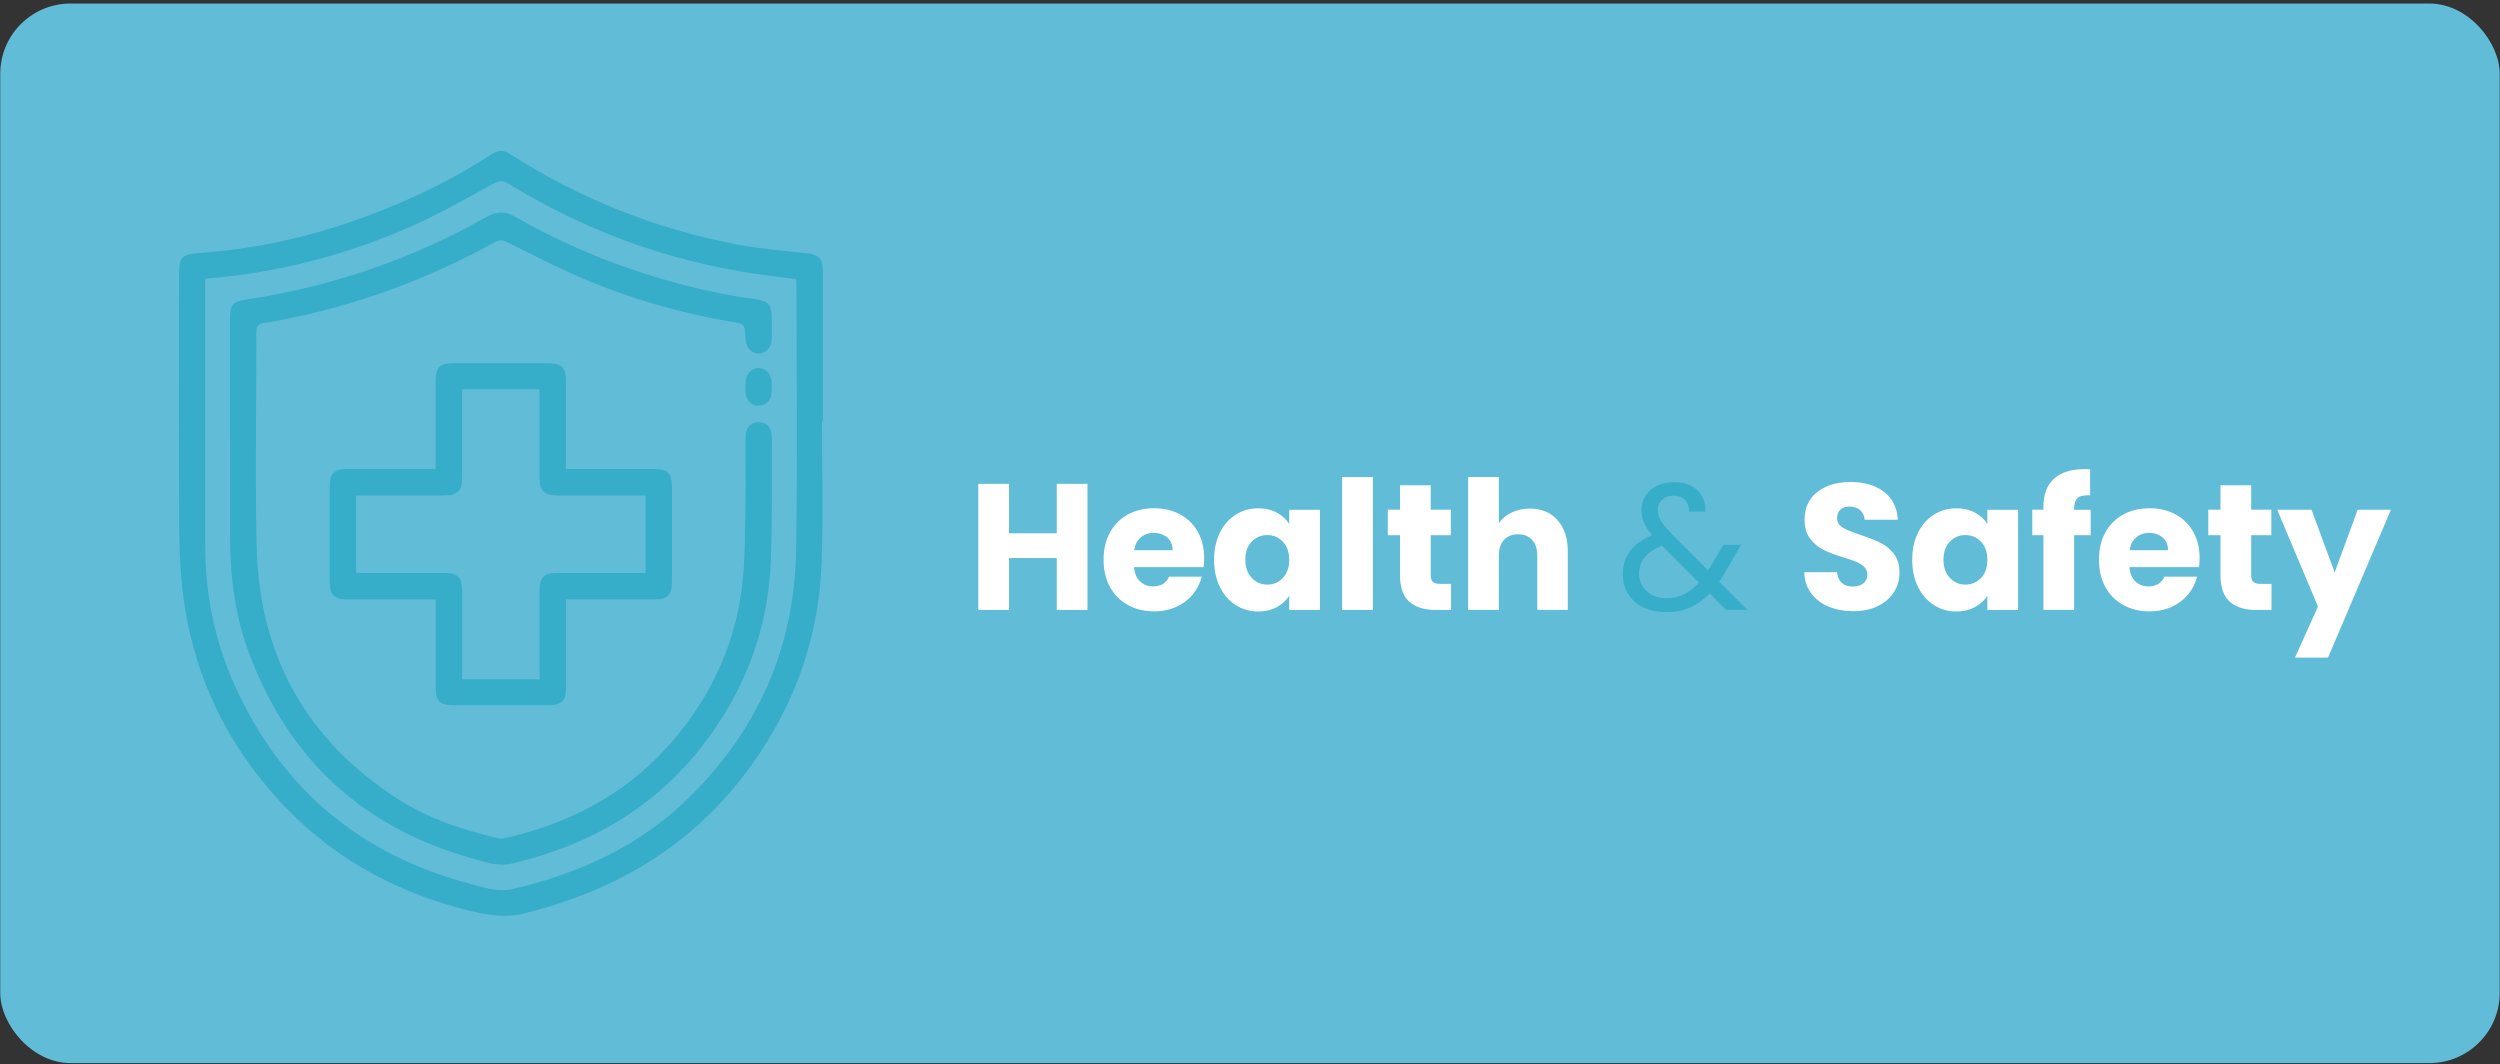 <?xml version="1.0" encoding="UTF-8"?><svg id="Livello_1" xmlns="http://www.w3.org/2000/svg" xmlns:xlink="http://www.w3.org/1999/xlink" viewBox="0 0 403.64 171.8"><rect x="0" y="0" width="403.64" height="171.8" fill="#333333" stroke="none"/><defs><style>.cls-1{clip-path:url(#clippath);}.cls-2{fill:none;}.cls-2,.cls-3,.cls-4,.cls-5{stroke-width:0px;}.cls-3{fill:#61bcd8;}.cls-4{fill:#36adc9;}.cls-5{fill:#fff;}</style><clipPath id="clippath"><rect class="cls-2" x=".04" y=".57" width="403.55" height="171.07" rx="11.34" ry="11.34"/></clipPath></defs><rect class="cls-3" x=".04" y=".57" width="403.55" height="171.07" rx="11.34" ry="11.34"/><path class="cls-5" d="m175.58,78.12v20.36h-4.96v-8.38h-7.71v8.38h-4.96v-20.36h4.96v7.98h7.71v-7.98h4.96Z"/><path class="cls-5" d="m194.32,91.57h-11.22c.08,1.01.4,1.77.97,2.31.57.53,1.27.8,2.1.8,1.24,0,2.1-.52,2.58-1.57h5.28c-.27,1.06-.76,2.02-1.46,2.87-.71.85-1.59,1.52-2.65,2-1.06.48-2.25.73-3.57.73-1.59,0-3-.34-4.23-1.02s-2.2-1.64-2.9-2.9c-.7-1.26-1.04-2.73-1.04-4.41s.34-3.15,1.03-4.41c.69-1.26,1.65-2.22,2.88-2.9,1.24-.68,2.66-1.01,4.26-1.01s2.96.33,4.18.99,2.17,1.59,2.86,2.81,1.03,2.64,1.03,4.26c0,.46-.03.95-.09,1.45Zm-4.99-2.75c0-.85-.29-1.53-.87-2.03s-1.31-.75-2.18-.75-1.53.24-2.1.73c-.57.48-.92,1.17-1.06,2.06h6.21Z"/><path class="cls-5" d="m196.97,85.98c.63-1.26,1.48-2.22,2.57-2.9,1.08-.68,2.29-1.01,3.62-1.01,1.14,0,2.14.23,3,.7.86.46,1.52,1.07,1.99,1.83v-2.29h4.96v16.18h-4.96v-2.29c-.48.75-1.16,1.36-2.02,1.83s-1.86.7-3,.7c-1.32,0-2.51-.34-3.6-1.03-1.08-.69-1.94-1.66-2.57-2.93-.63-1.27-.94-2.73-.94-4.39s.31-3.12.94-4.38Zm10.15,1.48c-.69-.72-1.52-1.07-2.51-1.07s-1.82.35-2.51,1.06c-.69.71-1.03,1.68-1.03,2.91s.34,2.22,1.03,2.94c.69.73,1.52,1.09,2.51,1.09s1.82-.36,2.51-1.07c.69-.71,1.03-1.69,1.03-2.93s-.34-2.21-1.03-2.93Z"/><path class="cls-5" d="m221.66,77.02v21.46h-4.96v-21.46h4.96Z"/><path class="cls-5" d="m234.28,94.27v4.21h-2.52c-1.8,0-3.2-.44-4.21-1.32s-1.51-2.32-1.51-4.31v-6.44h-1.97v-4.12h1.97v-3.94h4.96v3.94h3.25v4.12h-3.25v6.5c0,.48.12.83.35,1.04.23.21.62.32,1.16.32h1.77Z"/><path class="cls-5" d="m251.45,83.96c1.12,1.23,1.68,2.92,1.68,5.06v9.45h-4.93v-8.79c0-1.08-.28-1.92-.84-2.52-.56-.6-1.32-.9-2.26-.9s-1.7.3-2.26.9c-.56.6-.84,1.44-.84,2.52v8.79h-4.96v-21.46h4.96v7.45c.5-.71,1.19-1.29,2.06-1.71s1.85-.64,2.93-.64c1.86,0,3.34.61,4.46,1.84Z"/><path class="cls-4" d="m278.68,98.48l-2.64-2.67c-.99,1.03-2.04,1.78-3.16,2.28-1.12.49-2.39.74-3.8.74s-2.62-.25-3.7-.75c-1.07-.5-1.91-1.22-2.49-2.15-.59-.93-.88-2.01-.88-3.25,0-1.41.4-2.65,1.2-3.73.8-1.07,1.99-1.92,3.55-2.54-.62-.73-1.06-1.41-1.33-2.03-.27-.62-.41-1.29-.41-2.03,0-.85.22-1.62.65-2.31.43-.69,1.06-1.22,1.87-1.61s1.75-.58,2.81-.58,1.95.2,2.73.61c.77.41,1.35.97,1.74,1.7.39.72.56,1.53.52,2.42h-2.64c.02-.79-.2-1.42-.67-1.87-.46-.45-1.06-.68-1.8-.68-.77,0-1.4.22-1.87.65-.47.43-.71.99-.71,1.67,0,.58.16,1.14.48,1.68.32.54.86,1.21,1.61,2l6.03,6.06.52-.81,1.97-3.31h2.84l-2.38,4.12c-.33.58-.72,1.19-1.16,1.83l4.55,4.55h-3.45Zm-6.77-2.52c.84-.41,1.64-1.03,2.39-1.88l-5.95-5.97c-2.47.95-3.71,2.45-3.71,4.5,0,1.14.41,2.09,1.23,2.84.82.75,1.89,1.13,3.2,1.13,1.04,0,1.99-.2,2.83-.61Z"/><path class="cls-5" d="m295.26,97.95c-1.18-.48-2.12-1.2-2.83-2.15s-1.08-2.09-1.12-3.42h5.28c.08.75.34,1.33.78,1.73s1.03.59,1.74.59,1.31-.17,1.74-.51c.42-.34.64-.81.64-1.41,0-.5-.17-.92-.51-1.25-.34-.33-.75-.6-1.25-.81-.49-.21-1.19-.45-2.1-.72-1.32-.41-2.39-.81-3.22-1.22-.83-.41-1.55-1.01-2.15-1.8-.6-.79-.9-1.83-.9-3.1,0-1.89.69-3.38,2.06-4.45,1.37-1.07,3.16-1.61,5.37-1.61s4.05.54,5.42,1.61c1.37,1.07,2.11,2.57,2.21,4.48h-5.37c-.04-.66-.28-1.17-.73-1.55s-1.01-.57-1.71-.57c-.6,0-1.08.16-1.45.48-.37.32-.55.78-.55,1.38,0,.66.31,1.17.93,1.54.62.37,1.59.76,2.9,1.19,1.31.44,2.38.87,3.21,1.28.82.41,1.53,1,2.13,1.77s.9,1.77.9,2.99-.29,2.21-.88,3.16c-.59.95-1.45,1.7-2.57,2.26-1.12.56-2.45.84-3.97.84s-2.82-.24-4-.73Z"/><path class="cls-5" d="m309.69,85.98c.63-1.26,1.48-2.22,2.57-2.9,1.08-.68,2.29-1.01,3.62-1.01,1.14,0,2.14.23,3,.7.86.46,1.52,1.07,1.99,1.83v-2.29h4.96v16.18h-4.96v-2.29c-.48.75-1.16,1.36-2.02,1.83-.86.46-1.86.7-3,.7-1.31,0-2.51-.34-3.6-1.03-1.08-.69-1.94-1.66-2.57-2.93-.63-1.27-.94-2.73-.94-4.39s.31-3.12.94-4.38Zm10.15,1.48c-.69-.72-1.52-1.07-2.51-1.07s-1.82.35-2.51,1.06c-.69.71-1.03,1.68-1.03,2.91s.34,2.22,1.03,2.94c.69.73,1.52,1.09,2.51,1.09s1.82-.36,2.51-1.07c.69-.71,1.03-1.69,1.03-2.93s-.34-2.21-1.03-2.93Z"/><path class="cls-5" d="m337.55,86.41h-2.67v12.06h-4.96v-12.06h-1.8v-4.12h1.8v-.46c0-1.99.57-3.5,1.71-4.54s2.81-1.55,5.02-1.55c.37,0,.64.01.81.03v4.21c-.95-.06-1.62.08-2,.41s-.58.92-.58,1.77v.15h2.67v4.12Z"/><path class="cls-5" d="m355.03,91.57h-11.22c.08,1.01.4,1.77.97,2.31.57.53,1.27.8,2.1.8,1.24,0,2.1-.52,2.58-1.57h5.28c-.27,1.06-.76,2.02-1.46,2.87-.71.85-1.59,1.52-2.65,2-1.06.48-2.25.73-3.57.73-1.59,0-3-.34-4.23-1.02-1.24-.68-2.2-1.64-2.9-2.9s-1.04-2.73-1.04-4.41.34-3.15,1.03-4.41c.69-1.26,1.65-2.22,2.89-2.9,1.24-.68,2.66-1.01,4.26-1.01s2.96.33,4.18.99c1.22.66,2.17,1.59,2.86,2.81.69,1.22,1.03,2.64,1.03,4.26,0,.46-.03.95-.09,1.45Zm-4.99-2.75c0-.85-.29-1.53-.87-2.03s-1.3-.75-2.17-.75-1.53.24-2.1.73-.92,1.17-1.06,2.06h6.21Z"/><path class="cls-5" d="m366.75,94.27v4.21h-2.52c-1.8,0-3.2-.44-4.21-1.32-1-.88-1.51-2.32-1.51-4.31v-6.44h-1.97v-4.12h1.97v-3.94h4.96v3.94h3.25v4.12h-3.25v6.5c0,.48.12.83.35,1.04.23.21.62.32,1.16.32h1.77Z"/><path class="cls-5" d="m386.03,82.3l-10.15,23.87h-5.34l3.71-8.24-6.58-15.63h5.54l3.74,10.12,3.71-10.12h5.37Z"/><g class="cls-1"><g id="LN3G1d"><path class="cls-4" d="m132.71,68.01c0,7.56.21,15.13-.05,22.69-.44,12.95-4.86,24.55-12.79,34.78-9,11.59-20.96,18.43-35.08,21.96-3.59.9-6.76.19-10.05-.67-11.79-3.09-21.97-8.91-30.15-18.04-7.87-8.78-12.88-18.98-14.73-30.63-.63-3.97-.89-8.02-.92-12.04-.11-13.92-.04-27.85-.04-41.77,0-2.84.51-3.25,3.38-3.45,9.6-.68,18.87-2.85,27.85-6.28,6.75-2.58,13.23-5.7,19.27-9.68,1.03-.68,1.94-.66,2.97,0,11.23,7.22,23.44,12.06,36.54,14.57,3.65.7,7.38,1.03,11.09,1.4,2.12.21,2.85.8,2.85,2.94,0,8.08,0,16.16,0,24.24-.04,0-.09,0-.13,0Zm-99.58-23.01c0,.48,0,.81,0,1.15,0,13.97,0,27.93,0,41.9,0,7.91,1.55,15.53,4.82,22.72,7.56,16.69,20.31,27.29,38.02,31.94,2.24.59,4.41,1.4,6.89.82,10.68-2.52,20.37-6.91,28.3-14.67,11.21-10.96,17.12-24.32,17.38-39.98.23-14.22.06-28.45.06-42.67,0-.38-.03-.75-.05-1.14-2.23-.29-4.4-.55-6.55-.86-14.26-2.09-27.52-6.98-39.81-14.49-.96-.59-1.59-.59-2.6-.03-4.24,2.33-8.46,4.74-12.87,6.71-10.63,4.75-21.79,7.65-33.58,8.6Z"/><path class="cls-4" d="m37.13,71.55c0-6.58,0-13.15,0-19.73,0-2.77.29-3.1,3.08-3.53,13.57-2.1,26.35-6.48,38.29-13.24,1.71-.97,3.03-.98,4.74-.01,10.5,5.98,21.73,10.08,33.58,12.43,1.81.36,3.63.6,5.45.88,1.62.25,2.28.93,2.32,2.55.04,1.29.05,2.58,0,3.87-.06,1.4-.94,2.31-2.11,2.3-1.2,0-2.07-1-2.12-2.44-.08-2.38-.1-2.31-2.46-2.71-8.35-1.44-16.44-3.79-24.22-7.14-4.01-1.73-7.89-3.75-11.81-5.68-.67-.33-1.19-.43-1.9-.04-11.84,6.54-24.42,10.99-37.78,13.17-.31.05-.72.55-.76.88-.1.93-.04,1.89-.04,2.83,0,10.83-.22,21.67.06,32.49.44,17.53,8.1,31.18,22.93,40.67,4.93,3.15,10.44,4.92,16.1,6.26.27.06.59.06.86,0,10.27-2.3,19.28-6.86,26.41-14.76,6.64-7.37,10.81-15.96,12.05-25.81.5-3.99.46-8.05.55-12.08.09-4.04,0-8.08.03-12.12,0-1.53.79-2.41,2.08-2.42,1.09-.01,1.78.53,2.05,1.58.08.33.12.68.12,1.02-.04,6.62.08,13.24-.18,19.85-.43,11-4.19,20.86-10.88,29.58-7.86,10.24-18.38,16.25-30.82,19.2-2.41.57-4.5-.24-6.65-.85-17.46-4.91-29.4-15.89-35.8-32.85-2.27-6-3.14-12.27-3.14-18.67,0-5.16,0-10.32,0-15.47Z"/><path class="cls-4" d="m91.39,75.71c4.76,0,9.31,0,13.86,0,2.67,0,3.23.56,3.23,3.24,0,5.03,0,10.06,0,15.09,0,1.98-.72,2.72-2.7,2.73-4.72.01-9.45,0-14.39,0,0,.52,0,.97,0,1.42,0,4.26,0,8.51,0,12.77,0,2.24-.67,2.9-2.92,2.9-5.16,0-10.32,0-15.47,0-1.91,0-2.64-.73-2.65-2.64-.01-4.3,0-8.6,0-12.89,0-.46,0-.93,0-1.55-.57,0-1.03,0-1.49,0-4.26,0-8.51,0-12.77,0-2.15,0-2.85-.7-2.85-2.85,0-5.16,0-10.32,0-15.47,0-1.99.73-2.72,2.71-2.73,4.73-.01,9.45,0,14.39,0,0-.51,0-.96,0-1.41,0-4.3,0-8.6,0-12.89,0-2.08.7-2.78,2.77-2.78,5.16,0,10.32,0,15.47,0,2.08,0,2.79.69,2.79,2.76.01,4.25,0,8.51,0,12.76,0,.46,0,.93,0,1.56Zm-4.28,33.96c0-.58,0-1.05,0-1.51,0-4.21,0-8.42,0-12.63,0-2.32.69-3.03,2.98-3.03,4.25,0,8.51,0,12.76,0h1.39v-12.51c-4.82,0-9.54,0-14.27,0-2.12,0-2.86-.75-2.86-2.89,0-4.3,0-8.59,0-12.89,0-.45,0-.9,0-1.36h-12.5c0,.53,0,1,0,1.46,0,4.25,0,8.51,0,12.76,0,2.2-.74,2.92-2.96,2.92-4.25,0-8.51,0-12.76,0-.46,0-.92,0-1.39,0v12.51c4.69,0,9.29,0,13.88,0,2.64,0,3.24.61,3.24,3.29,0,4.17,0,8.34,0,12.51,0,.45,0,.9,0,1.38h12.5Z"/><path class="cls-4" d="m124.6,62.88s-.02.43-.07.81c-.17,1.15-.93,1.72-2.02,1.82-1,.09-1.96-.78-2.11-1.88-.08-.59-.05-1.2-.04-1.8.04-1.42.94-2.41,2.15-2.39,1.17.02,1.99.92,2.09,2.33.02.26,0,.51,0,1.11Z"/></g></g></svg>